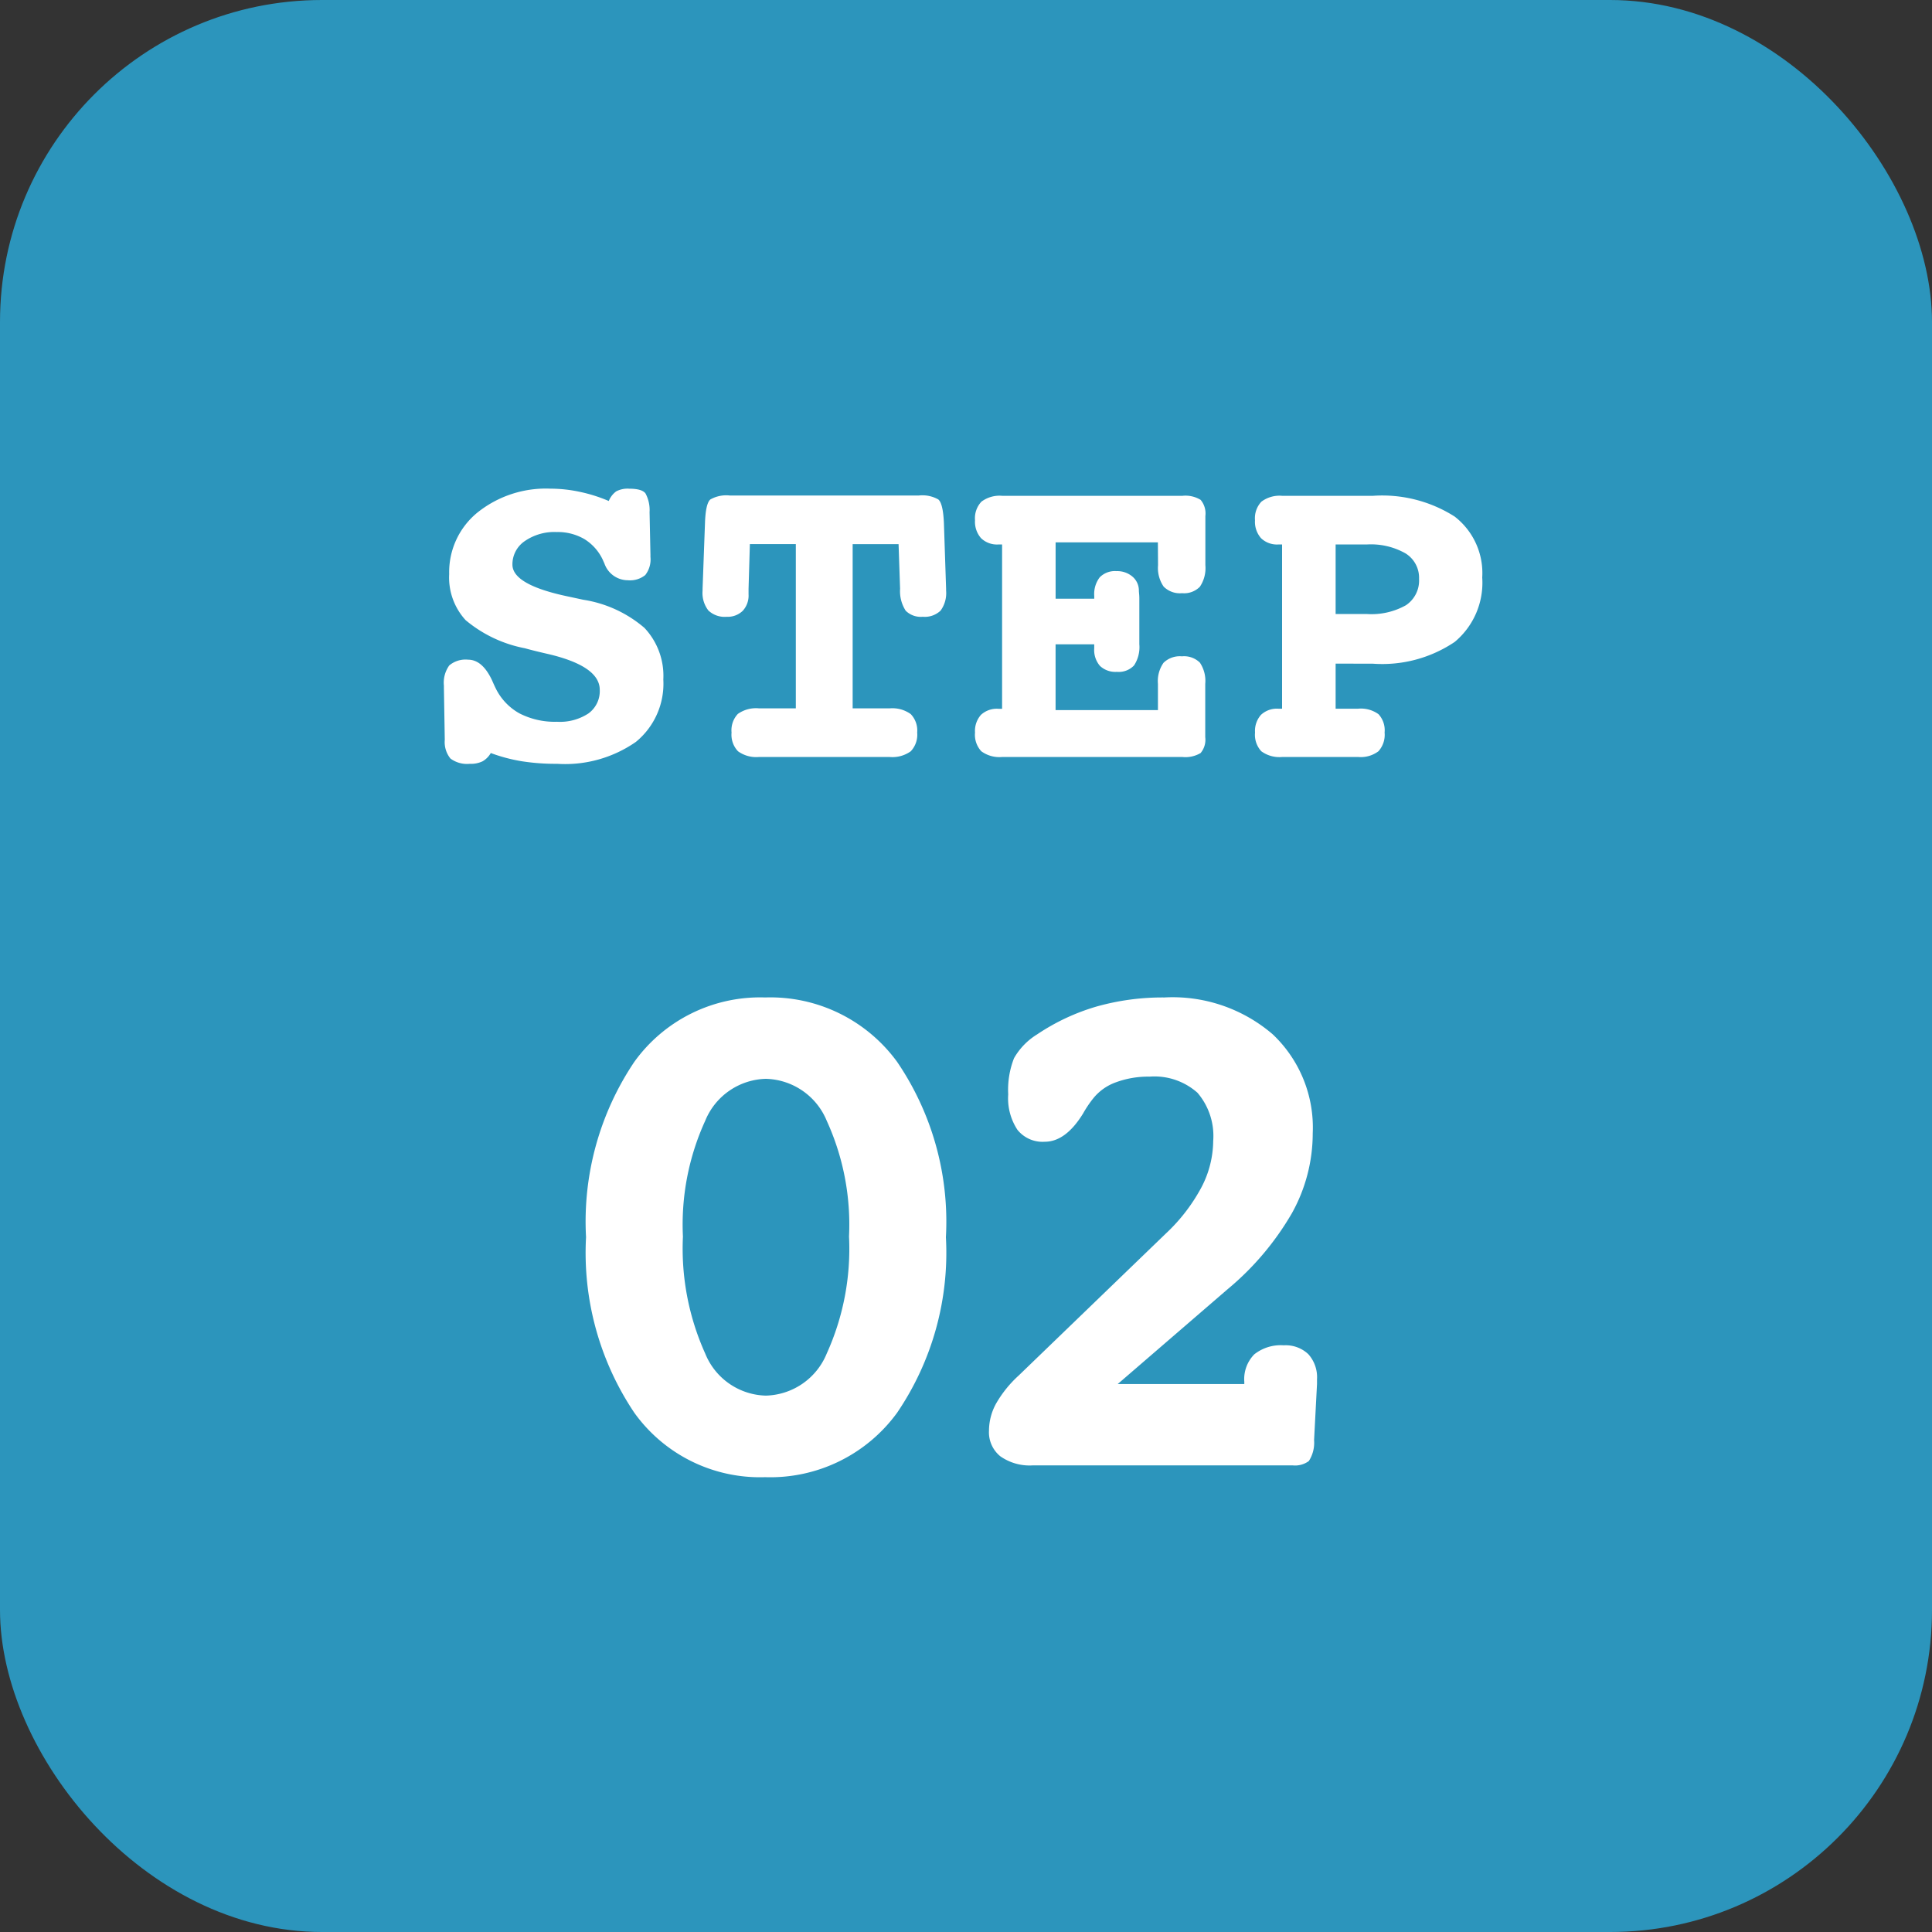 <svg id="コンポーネント_10_1" data-name="コンポーネント 10 – 1" xmlns="http://www.w3.org/2000/svg" width="60" height="60" viewBox="0 0 60 60">
  <rect x="0" y="0" width="60" height="60" fill="#333333" stroke="none"/>
  <rect id="長方形_87" data-name="長方形 87" width="60" height="60" rx="10" fill="#2c95bc"/>
  <path id="パス_6997" data-name="パス 6997" d="M5.906-7.95a.69.69,0,0,1,.232-.3.757.757,0,0,1,.4-.082q.4,0,.509.147a1.1,1.1,0,0,1,.126.584L7.2-6.289v.075a.787.787,0,0,1-.161.564.752.752,0,0,1-.543.161.772.772,0,0,1-.725-.52q-.034-.075-.055-.123a1.5,1.5,0,0,0-.574-.639,1.641,1.641,0,0,0-.854-.215,1.619,1.619,0,0,0-.995.284.872.872,0,0,0-.379.728q0,.629,1.736.991l.465.1a3.811,3.811,0,0,1,1.9.875A2.171,2.171,0,0,1,7.6-2.406,2.333,2.333,0,0,1,6.747-.468,3.85,3.85,0,0,1,4.3.212,6.76,6.76,0,0,1,3.189.13a5.131,5.131,0,0,1-.947-.253.7.7,0,0,1-.253.256.832.832,0,0,1-.4.079.864.864,0,0,1-.6-.164A.81.81,0,0,1,.813-.533L.786-2.14v-.075a.916.916,0,0,1,.167-.629.783.783,0,0,1,.584-.178q.444,0,.745.643.068.157.109.239a1.786,1.786,0,0,0,.742.786,2.4,2.4,0,0,0,1.166.26,1.609,1.609,0,0,0,.978-.26.859.859,0,0,0,.349-.731q0-.731-1.579-1.107Q3.575-3.3,3.3-3.377a4.051,4.051,0,0,1-1.839-.872A1.957,1.957,0,0,1,.95-5.681a2.386,2.386,0,0,1,.878-1.911A3.4,3.4,0,0,1,4.1-8.333a4.354,4.354,0,0,1,.913.1A4.776,4.776,0,0,1,5.906-7.95Zm9,1.34H13.48v5.1h1.148a.975.975,0,0,1,.656.178.736.736,0,0,1,.2.574.746.746,0,0,1-.2.581A.975.975,0,0,1,14.629,0H10.568a.962.962,0,0,1-.649-.178.746.746,0,0,1-.2-.581.742.742,0,0,1,.195-.578.974.974,0,0,1,.653-.174h1.148v-5.1H10.288l-.041,1.388v.171a.7.7,0,0,1-.181.513.672.672,0,0,1-.5.185A.736.736,0,0,1,9-4.549a.888.888,0,0,1-.181-.619v-.055l.075-2.044q.021-.608.167-.731a1,1,0,0,1,.6-.123h5.879a1,1,0,0,1,.6.123q.147.123.174.731l.068,2.044v.055a.923.923,0,0,1-.171.622.709.709,0,0,1-.554.191.663.663,0,0,1-.53-.188,1.122,1.122,0,0,1-.174-.68Zm8.053-.055H19.783v1.75h1.2V-5a.851.851,0,0,1,.171-.581.661.661,0,0,1,.52-.191.725.725,0,0,1,.5.174.566.566,0,0,1,.195.441q0,.014.007.089t.007.15V-3.5a1.034,1.034,0,0,1-.164.656.654.654,0,0,1-.533.2.7.7,0,0,1-.526-.185.759.759,0,0,1-.178-.547V-3.5h-1.2v2.044h3.179V-2.27a.988.988,0,0,1,.174-.656.725.725,0,0,1,.571-.2.7.7,0,0,1,.557.195,1.016,1.016,0,0,1,.167.66V-.615a.64.64,0,0,1-.144.492A.92.92,0,0,1,23.721,0h-5.6a.948.948,0,0,1-.646-.178.754.754,0,0,1-.195-.581.754.754,0,0,1,.185-.55.724.724,0,0,1,.54-.188h.116V-6.6h-.116a.711.711,0,0,1-.537-.195.77.77,0,0,1-.188-.557.748.748,0,0,1,.2-.578.937.937,0,0,1,.643-.181h5.6a.9.9,0,0,1,.564.126.654.654,0,0,1,.147.5v1.531a1.031,1.031,0,0,1-.171.667.688.688,0,0,1-.554.2.711.711,0,0,1-.571-.205,1.018,1.018,0,0,1-.174-.663ZM28.479-2.9v1.4h.7a.933.933,0,0,1,.632.171A.736.736,0,0,1,30-.759a.762.762,0,0,1-.191.581A.91.91,0,0,1,29.183,0H26.817a.948.948,0,0,1-.646-.178.754.754,0,0,1-.195-.581.754.754,0,0,1,.185-.55A.724.724,0,0,1,26.7-1.5h.116V-6.6H26.7a.711.711,0,0,1-.537-.195.77.77,0,0,1-.188-.557.748.748,0,0,1,.2-.578.937.937,0,0,1,.643-.181h2.823a4.189,4.189,0,0,1,2.533.643,2.217,2.217,0,0,1,.858,1.894,2.393,2.393,0,0,1-.854,2,4.028,4.028,0,0,1-2.536.677Zm0-3.7v2.16h.971a2.189,2.189,0,0,0,1.213-.273.923.923,0,0,0,.407-.82.89.89,0,0,0-.42-.79,2.178,2.178,0,0,0-1.2-.277Z" transform="translate(13 23.509)" fill="#fff"/>
  <path id="パス_6998" data-name="パス 6998" d="M-6.217-12.005A2.092,2.092,0,0,0-8.1-10.7a7.752,7.752,0,0,0-.691,3.594A7.933,7.933,0,0,0-8.1-3.476,2.088,2.088,0,0,0-6.217-2.167,2.1,2.1,0,0,0-4.324-3.476a7.878,7.878,0,0,0,.691-3.633A7.752,7.752,0,0,0-4.324-10.7,2.1,2.1,0,0,0-6.217-12.005Zm-.022-2.527a4.871,4.871,0,0,1,4.1,2A8.817,8.817,0,0,1-.624-7.086,8.837,8.837,0,0,1-2.14-1.634a4.871,4.871,0,0,1-4.1,2,4.8,4.8,0,0,1-4.06-2,8.91,8.91,0,0,1-1.5-5.452,8.884,8.884,0,0,1,1.5-5.447A4.809,4.809,0,0,1-6.239-14.532ZM4.712-2.527H8.643v-.067a1.1,1.1,0,0,1,.309-.854,1.319,1.319,0,0,1,.915-.281,1.021,1.021,0,0,1,.764.275,1.069,1.069,0,0,1,.27.781v.146L10.81-.786a1.048,1.048,0,0,1-.163.651.72.72,0,0,1-.5.135H2.073A1.583,1.583,0,0,1,1.068-.281a.959.959,0,0,1-.354-.8,1.757,1.757,0,0,1,.219-.837,3.59,3.59,0,0,1,.7-.87L6.206-7.2A5.533,5.533,0,0,0,7.312-8.636a3.15,3.15,0,0,0,.365-1.437,2.062,2.062,0,0,0-.489-1.5A2.01,2.01,0,0,0,5.7-12.073a2.892,2.892,0,0,0-1.039.174,1.588,1.588,0,0,0-.7.489,3.49,3.49,0,0,0-.326.483q-.539.876-1.19.876a1,1,0,0,1-.848-.371,1.78,1.78,0,0,1-.286-1.1,2.687,2.687,0,0,1,.18-1.123,2.069,2.069,0,0,1,.719-.741,6.641,6.641,0,0,1,1.847-.865,7.557,7.557,0,0,1,2.106-.281,4.765,4.765,0,0,1,3.364,1.146,3.985,3.985,0,0,1,1.241,3.077,5.1,5.1,0,0,1-.646,2.476,8.8,8.8,0,0,1-2,2.364Z" transform="translate(30 45.509)" fill="#fff"/>
</svg>
